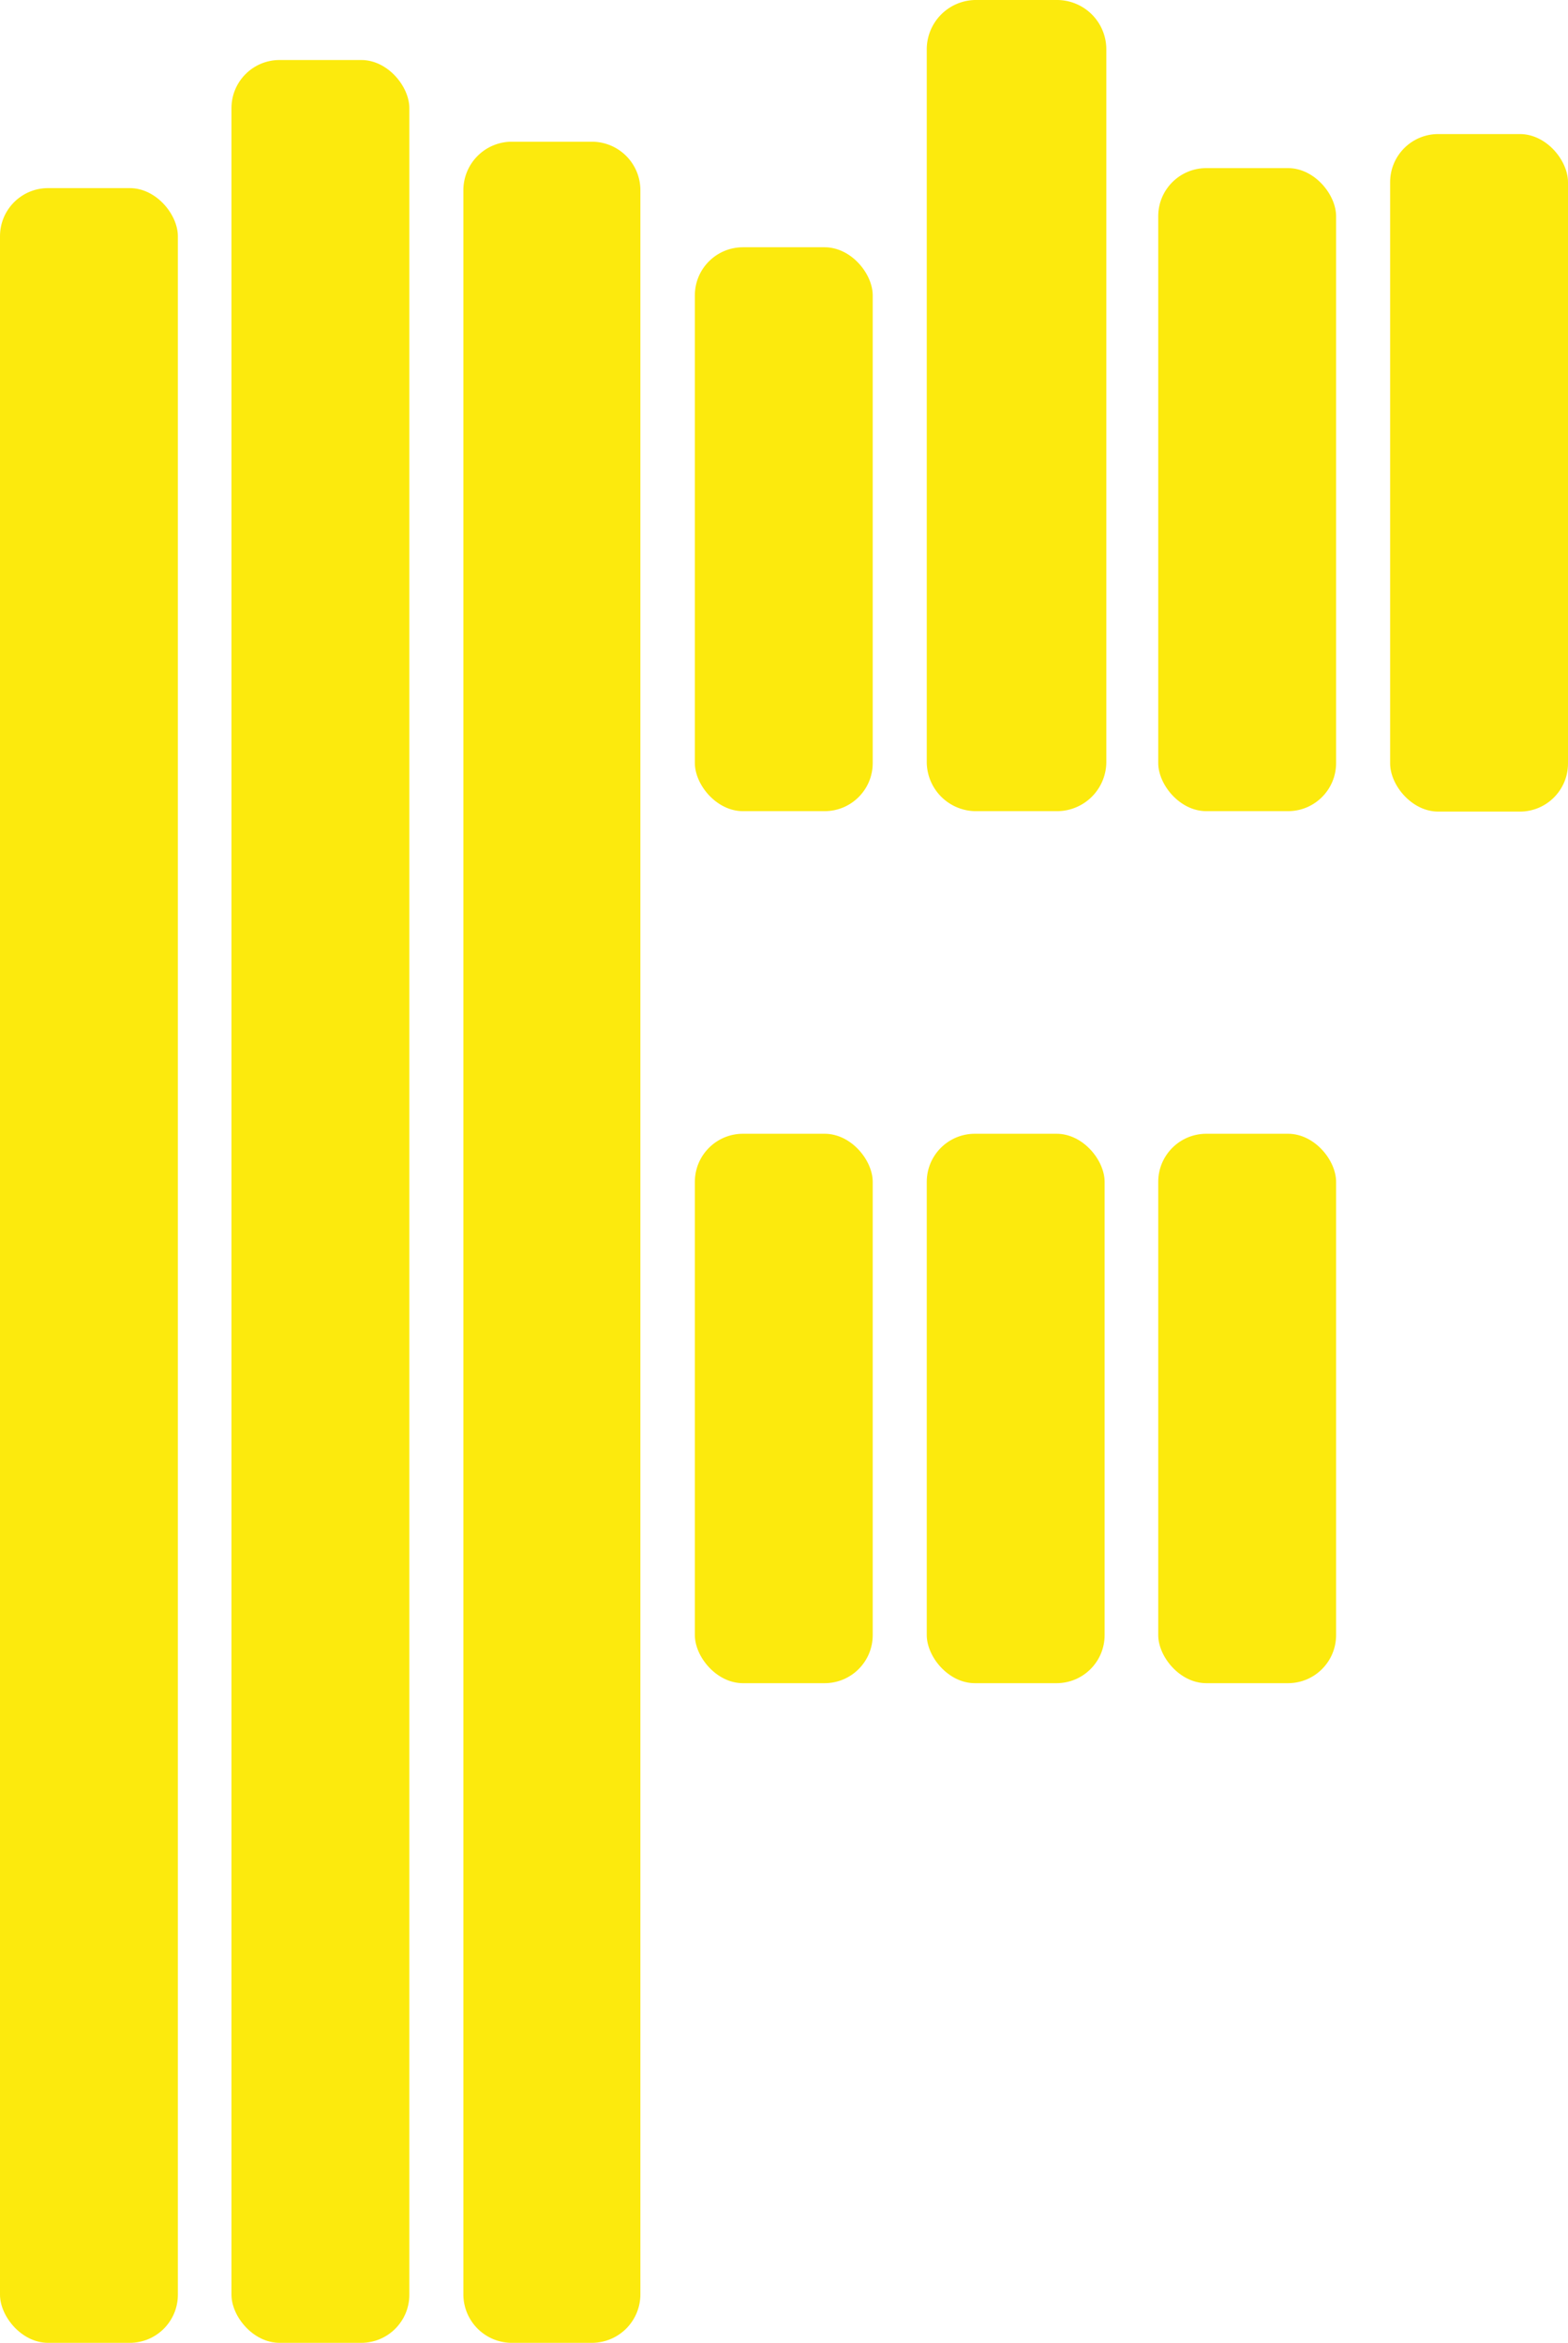 <?xml version="1.0" encoding="UTF-8"?>
<svg xmlns="http://www.w3.org/2000/svg" viewBox="0 0 36.85 55.05">
  <defs>
    <style>.cls-1{fill:#fcea0d;}</style>
  </defs>
  <g id="Livello_2" data-name="Livello 2">
    <g id="Livello_1-2" data-name="Livello 1">
      <rect class="cls-1" x="32.67" y="3.15" width="4.18" height="15.92" rx="1.13"></rect>
      <rect class="cls-1" x="27.22" y="3.95" width="4.18" height="15.11" rx="1.13"></rect>
      <path class="cls-1" d="M21.78,1.18v16.7a1.16,1.16,0,0,0,1.13,1.18h1.92A1.16,1.16,0,0,0,26,17.88V1.18A1.16,1.16,0,0,0,24.83,0H22.91A1.16,1.16,0,0,0,21.78,1.18Z"></path>
      <rect class="cls-1" x="16.33" y="26.64" width="4.18" height="12.91" rx="1.13"></rect>
      <rect class="cls-1" x="21.78" y="26.64" width="4.18" height="12.91" rx="1.13"></rect>
      <rect class="cls-1" x="27.22" y="26.64" width="4.18" height="12.91" rx="1.13"></rect>
      <rect class="cls-1" x="16.33" y="5.81" width="4.18" height="13.25" rx="1.13"></rect>
      <path class="cls-1" d="M10.89,4.47V53.91A1.14,1.14,0,0,0,12,55.05h1.92a1.14,1.14,0,0,0,1.13-1.14V4.47a1.14,1.14,0,0,0-1.13-1.14H12A1.14,1.14,0,0,0,10.89,4.47Z"></path>
      <rect class="cls-1" x="5.44" y="1.41" width="4.18" height="53.64" rx="1.13"></rect>
      <rect class="cls-1" y="4.42" width="4.18" height="50.63" rx="1.13"></rect>
    </g>
  </g>
</svg>
